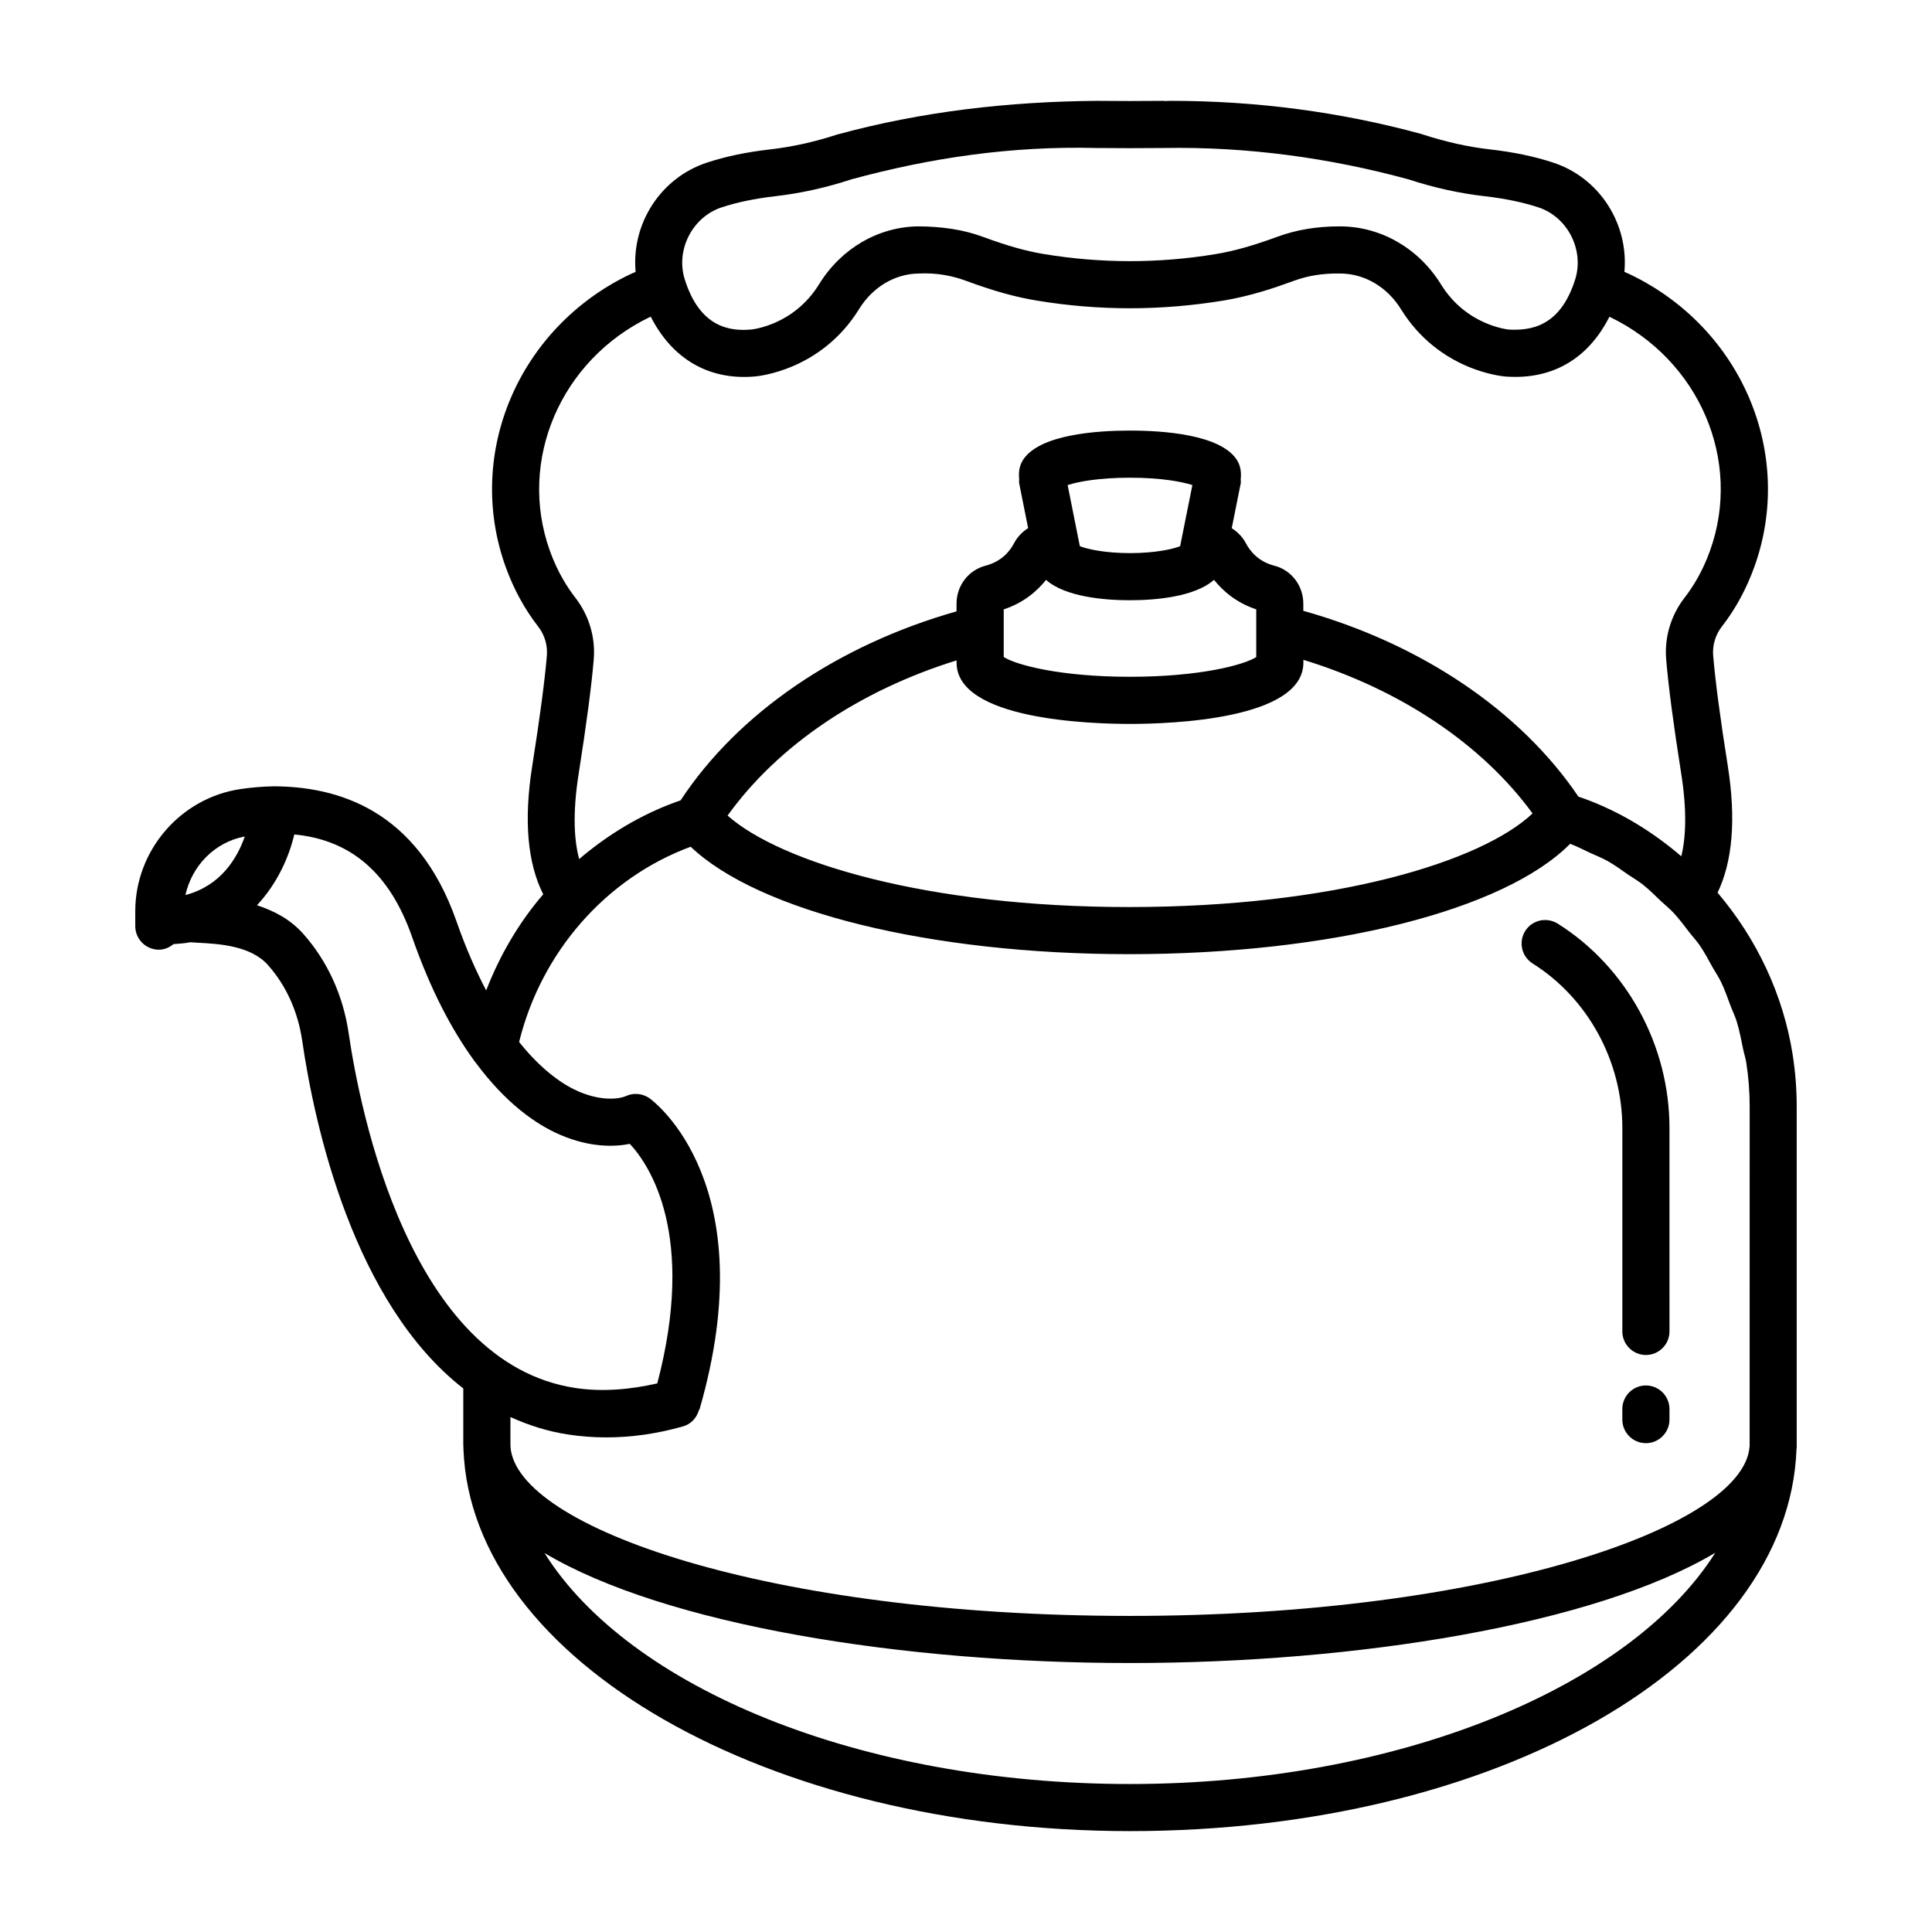 <?xml version="1.0" encoding="UTF-8"?>
<!-- Uploaded to: SVG Repo, www.svgrepo.com, Generator: SVG Repo Mixer Tools -->
<svg fill="#000000" width="800px" height="800px" version="1.1" viewBox="144 144 512 512" xmlns="http://www.w3.org/2000/svg">
 <g>
  <path d="m580.18 511.16c-3.441 0-6.246 2.801-6.246 6.246v2.801c0 3.441 2.801 6.246 6.246 6.246 3.441 0 6.246-2.801 6.246-6.246v-2.801c-0.004-3.445-2.805-6.246-6.246-6.246z"/>
  <path d="m556.8 388.76c-2.926-1.797-6.762-0.973-8.605 1.965-1.828 2.91-0.961 6.762 1.965 8.605 14.668 9.23 23.777 25.922 23.777 43.59v53.918c0 3.441 2.801 6.246 6.246 6.246 3.441 0 6.246-2.801 6.246-6.246l-0.004-53.914c0-21.918-11.348-42.664-29.625-54.164z"/>
  <path d="m619.11 423.7c-2.516-16.199-9.645-31.02-19.938-43.133 3.93-8.168 4.961-19.316 2.703-33.637-1.996-12.52-3.289-22.344-3.867-29.168-0.227-2.773 0.594-5.527 2.312-7.738 3.625-4.644 6.519-10.008 8.637-15.902 10.723-29.93-3.426-63.195-32.914-77.375-0.496-0.238-1.055-0.465-1.562-0.703 1.16-12.602-6.473-24.883-18.879-28.953-4.875-1.613-10.465-2.789-16.633-3.488-5.863-0.656-11.848-1.98-18.414-4.129-21.352-5.812-43.605-8.75-66.191-8.75-0.699 0-2.18 0.09-2.086 0-5.879 0.062-11.758 0.062-17.637 0-23.195 0.199-46.258 2.773-68.875 8.957-5.973 1.949-11.957 3.273-17.82 3.93-6.152 0.699-11.742 1.875-16.602 3.488-12.426 4.078-20.059 16.352-18.898 28.945-0.52 0.238-1.082 0.469-1.59 0.711-29.473 14.18-43.621 47.445-32.883 77.391 2.117 5.894 5.027 11.242 8.637 15.887 1.723 2.211 2.543 4.965 2.312 7.738-0.562 6.656-1.859 16.48-3.867 29.168-2.32 14.598-1.215 25.883 2.906 34.059-6.434 7.477-11.496 16.133-15.121 25.477-2.684-5.137-5.34-11.07-7.848-18.258-10.488-30.027-31.953-35.723-48.262-35.836-0.004 0-0.004-0.004-0.008-0.004h-0.012-0.02c-0.008 0-0.012 0.004-0.02 0.004-3.059 0.047-6.059 0.305-8.906 0.727-15.918 2.332-27.918 16.25-27.918 32.379v3.945c0 3.441 2.801 6.246 6.246 6.246 1.492 0 2.812-0.598 3.891-1.477 1.512-0.133 3.062-0.211 4.449-0.492l1.961 0.125c5.59 0.289 14.043 0.746 18.645 5.941 4.781 5.391 7.906 12.277 9.031 19.922 3.309 22.723 13.598 69.57 42.707 92.258v14.727c0 0.488 0.016 0.973 0.047 1.461 2.16 55.969 80.57 101.12 176.63 101.12 97.082 0 174.65-44.504 176.64-101.32 0.004-0.086 0.051-0.156 0.051-0.242v-90.473c0-4.582-0.355-9.105-1.043-13.535zm-283.86-224.75c3.988-1.324 8.879-2.344 14.105-2.938 6.688-0.762 13.512-2.254 20.305-4.492 20.883-5.68 42.297-8.863 64.867-8.301 5.957 0.062 11.91 0.062 17.867 0 22.223-0.379 43.973 2.621 64.883 8.316 6.762 2.223 13.586 3.715 20.273 4.477 5.238 0.594 10.129 1.613 14.133 2.938 7.723 2.527 12.184 11.254 9.777 19.039-4.008 12.793-11.988 13.602-17.516 13.359-0.457-0.047-11.379-1.156-18.047-11.957-5.926-9.582-15.887-15.336-26.641-15.398h-0.379c-5.941 0-11.438 0.93-16.328 2.742-6.488 2.375-11.453 3.793-16.543 4.629-14.957 2.453-30.172 2.484-45.512-0.062-4.707-0.793-9.672-2.191-16.098-4.57-5.102-1.887-10.828-2.711-17.09-2.742-10.602 0.137-20.426 5.879-26.258 15.367-6.699 10.828-17.621 11.941-18.02 11.973-5.621 0.488-13.586-0.535-17.578-13.344-2.418-7.781 2.062-16.492 9.797-19.035zm-18.992 29.047c0.059-0.027 0.129-0.055 0.188-0.082 5.606 10.996 15.129 16.895 27.484 15.863 0.715-0.047 17.605-1.477 27.734-17.867 3.594-5.832 9.488-9.352 15.797-9.426 4.734-0.242 8.926 0.594 12.594 1.949 7.219 2.664 12.887 4.266 18.809 5.238 16.328 2.695 32.852 2.711 49.605-0.062 7.008-1.172 13.512-3.383 18.383-5.18 3.594-1.324 7.57-2.027 12.32-1.949 6.441 0.031 12.461 3.562 16.098 9.457 10.113 16.371 26.988 17.789 27.719 17.852 0.883 0.062 1.738 0.09 2.59 0.09 11.281 0 19.77-5.738 24.938-15.934 0.031 0.016 0.07 0.031 0.102 0.047 23.715 11.41 35.137 38.031 26.562 61.93-2.07 5.805-4.797 9.961-6.719 12.43-3.656 4.707-5.406 10.539-4.902 16.449 0.594 7.144 1.934 17.258 3.961 30.082 1.66 10.453 1.172 17.402 0.047 22.043-7.609-6.508-16.266-11.867-25.984-15.371-0.008-0.004-0.012 0-0.02-0.004-0.012-0.004-0.016-0.008-0.027-0.012l-1.238-0.426c-15.414-22.789-41.664-40.465-72.906-49.242v-1.918c0-4.766-3.184-8.895-7.691-10.039-4.219-1.098-6.426-3.84-7.539-5.984-0.895-1.664-2.215-2.988-3.738-3.953l2.383-11.887c0.074-0.371-0.012-0.727-0.004-1.094 0.188-1.77-0.012-3.551-1.031-5.137-4.371-6.746-19.617-7.754-28.328-7.754-8.695 0-23.941 1.004-28.316 7.754-1.023 1.586-1.223 3.367-1.031 5.141 0.008 0.363-0.078 0.707-0.004 1.074l2.375 11.887c-1.539 0.977-2.859 2.324-3.742 4.016-1.098 2.102-3.305 4.828-7.508 5.926-4.539 1.156-7.723 5.285-7.723 10.051v2.062c-31.516 8.945-57.875 26.922-73.137 50.094l-1.039 0.359c-9.547 3.438-18.215 8.695-25.828 15.188-1.262-4.644-1.859-11.789-0.109-22.773 2.039-12.992 3.383-23.121 3.961-30.082 0.504-5.91-1.25-11.742-4.902-16.449-1.918-2.469-4.66-6.625-6.731-12.43-8.555-23.895 2.852-50.52 26.551-61.926zm127.2 107.85c10.785 0 45.953-1.172 45.953-16.25v-0.734c25.75 7.894 47.324 22.348 60.734 40.707-13.52 12.77-52.449 24.809-106.98 24.809-53.336 0-92.25-11.77-106.35-24.238 13.297-18.508 34.84-33.109 60.688-41.129v0.594c0 15.07 35.168 16.242 45.953 16.242zm0-32.777c6.656 0 17.133-0.859 22.266-5.406 2.305 2.891 5.852 6.043 11.195 7.828v12.641c-3.199 2.055-14.867 5.223-33.461 5.223-18.598 0-30.25-3.168-33.461-5.238v-12.625c5.344-1.762 8.902-4.914 11.215-7.812 5.141 4.543 15.598 5.391 22.246 5.391zm-16.523-30.52c2.758-0.895 8.242-1.953 16.523-1.953 8.293 0 13.777 1.066 16.535 1.953l-3.246 16.195c-1.965 0.797-6.676 1.836-13.289 1.836-6.609 0-11.324-1.051-13.289-1.84zm-233.8 108.65c1.738-7.777 7.742-14.023 15.734-15.52-2.008 5.785-6.383 13.07-15.734 15.52zm43.277 36.695c-1.461-10.066-5.637-19.207-12.031-26.395-3.519-3.981-7.91-6.164-12.285-7.598 5.336-5.703 8.461-12.668 9.895-18.762 15.051 1.43 25.336 10.309 31.223 27.184 4.938 14.141 10.52 24.527 16.16 32.371 0.184 0.316 0.414 0.578 0.648 0.859 7.992 10.816 16.062 16.48 22.566 19.242 7.922 3.367 14.285 3.137 18.324 2.344 5.293 5.664 17.609 24.184 7.273 63.477-7.379 1.68-14.66 2.266-21.652 1.223-44.023-6.609-57.137-73.582-60.121-93.945zm207.05 198.89c-71.723 0-132.84-25.617-155.16-61.215 32.016 19.082 94.918 29.152 155.16 29.152 59.797 0 122.95-10.098 155.1-29.215-22.465 35.551-83.906 61.277-155.1 61.277zm164.21-89.539c-0.004 0.02-0.016 0.035-0.016 0.059-1.371 21.262-69.148 44.93-164.19 44.93-95.652 0-162.64-23.457-164.18-44.809-0.016-0.547-0.016-1.113-0.016-1.66v-6.231c4.754 2.144 9.828 3.809 15.398 4.644 3.305 0.504 6.641 0.746 10.023 0.746 6.688 0 13.512-0.973 20.348-2.926 2.144-0.609 3.598-2.297 4.18-4.285 0.035-0.102 0.148-0.148 0.176-0.254 17.18-59.523-11.988-81.473-13.234-82.383-1.812-1.293-4.203-1.555-6.273-0.609-1.613 0.746-6.273 1.461-12.43-1.156-3.891-1.648-9.664-5.375-15.887-13.172 5.844-23.77 22.953-43.426 45.469-51.742 18.02 17.164 63.527 28.469 116.14 28.469 53.707 0 99.453-11.605 116.93-29.25 1.793 0.672 3.465 1.551 5.184 2.356 1.582 0.738 3.234 1.367 4.746 2.215 1.906 1.07 3.648 2.367 5.438 3.602 1.273 0.875 2.633 1.641 3.844 2.594 1.766 1.391 3.336 2.988 4.961 4.531 1.062 1.008 2.223 1.914 3.219 2.984 1.543 1.652 2.871 3.484 4.258 5.269 0.887 1.141 1.883 2.191 2.699 3.383 1.277 1.859 2.312 3.875 3.422 5.848 0.715 1.273 1.551 2.473 2.191 3.785 0.992 2.035 1.723 4.203 2.527 6.332 0.523 1.379 1.18 2.695 1.621 4.109 0.746 2.387 1.207 4.879 1.715 7.352 0.258 1.25 0.664 2.449 0.859 3.719 0.582 3.781 0.887 7.641 0.887 11.547z"/>
 </g>
</svg>